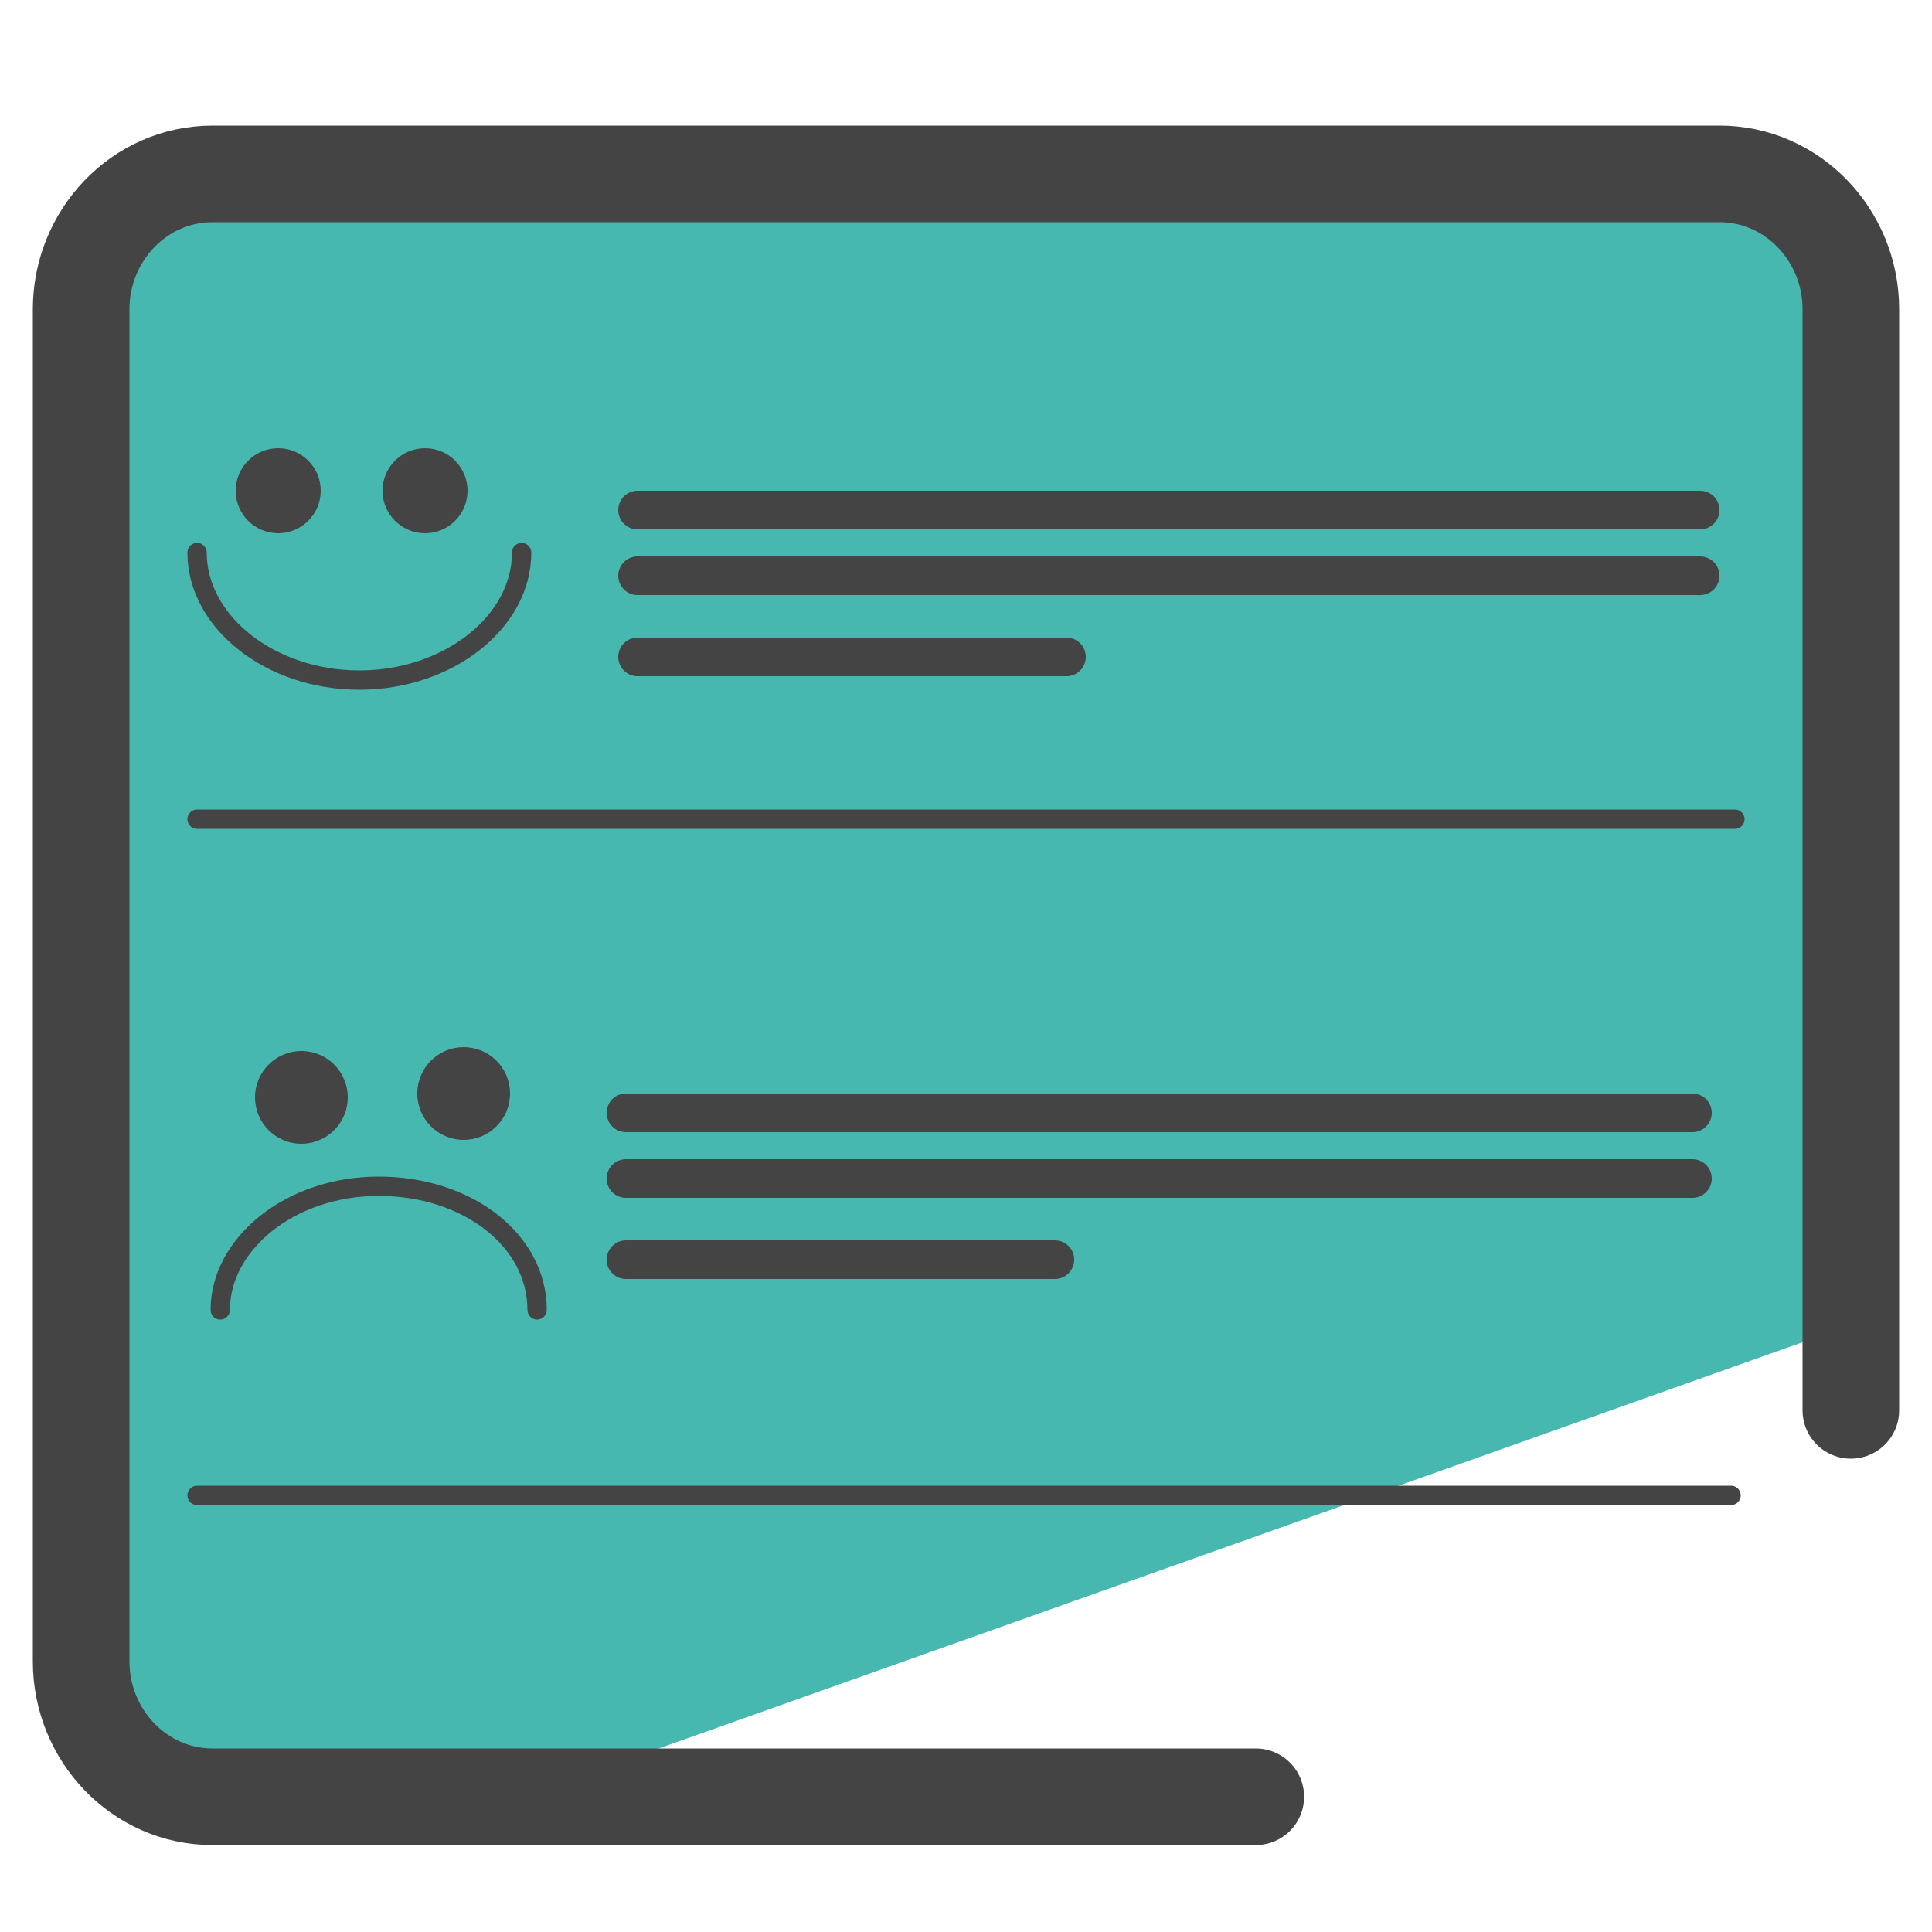 <svg xmlns="http://www.w3.org/2000/svg" id="Layer_1" version="1.1" viewBox="0 0 50 50"><defs><style>.st2{fill:none;stroke:#444;stroke-linecap:round;stroke-linejoin:round}.st3{fill:#444}.st2{stroke-width:.5px}</style></defs><path fill="#46b8b0" d="M45.1 5.1H4c-1.4 0-1.4 3.8-1.4 5.2l-.2 12.9-.5 10.2 1.2 11.8 12.4.6 32.1-11.4V7.6c0-1.4-1.1-2.6-2.5-2.6z"/><path fill="none" stroke="#444" stroke-linecap="round" stroke-linejoin="round" stroke-width="2.5" d="M32.5 46.5h-27c-1.9 0-3.4-1.6-3.4-3.5V8c0-1.9 1.5-3.5 3.4-3.5h39c1.9 0 3.4 1.6 3.4 3.5v28.5"/><path d="M5.1 14.3c0 1.8 1.9 3.3 4.2 3.3s4.2-1.5 4.2-3.3" class="st2"/><circle cx="7.2" cy="12.7" r="1.1" class="st3"/><circle cx="11" cy="12.7" r="1.1" class="st3"/><path d="M5.7 33.9c0-1.7 1.8-3.2 4.1-3.2s4.1 1.4 4.1 3.2" class="st2"/><circle cx="7.8" cy="28.4" r="1.2" class="st3"/><circle cx="12" cy="28.3" r="1.2" class="st3"/><path fill="none" stroke="#444" stroke-linecap="round" stroke-linejoin="round" d="M16.5 13.2H44m-27.5 1.7H44M16.5 17h11.1M16.2 28.8h27.6m-27.6 1.7h27.6m-27.6 2.1h11.1"/><path d="M5.1 21.2h39.8M5.1 38.7h39.7" class="st2"/></svg>